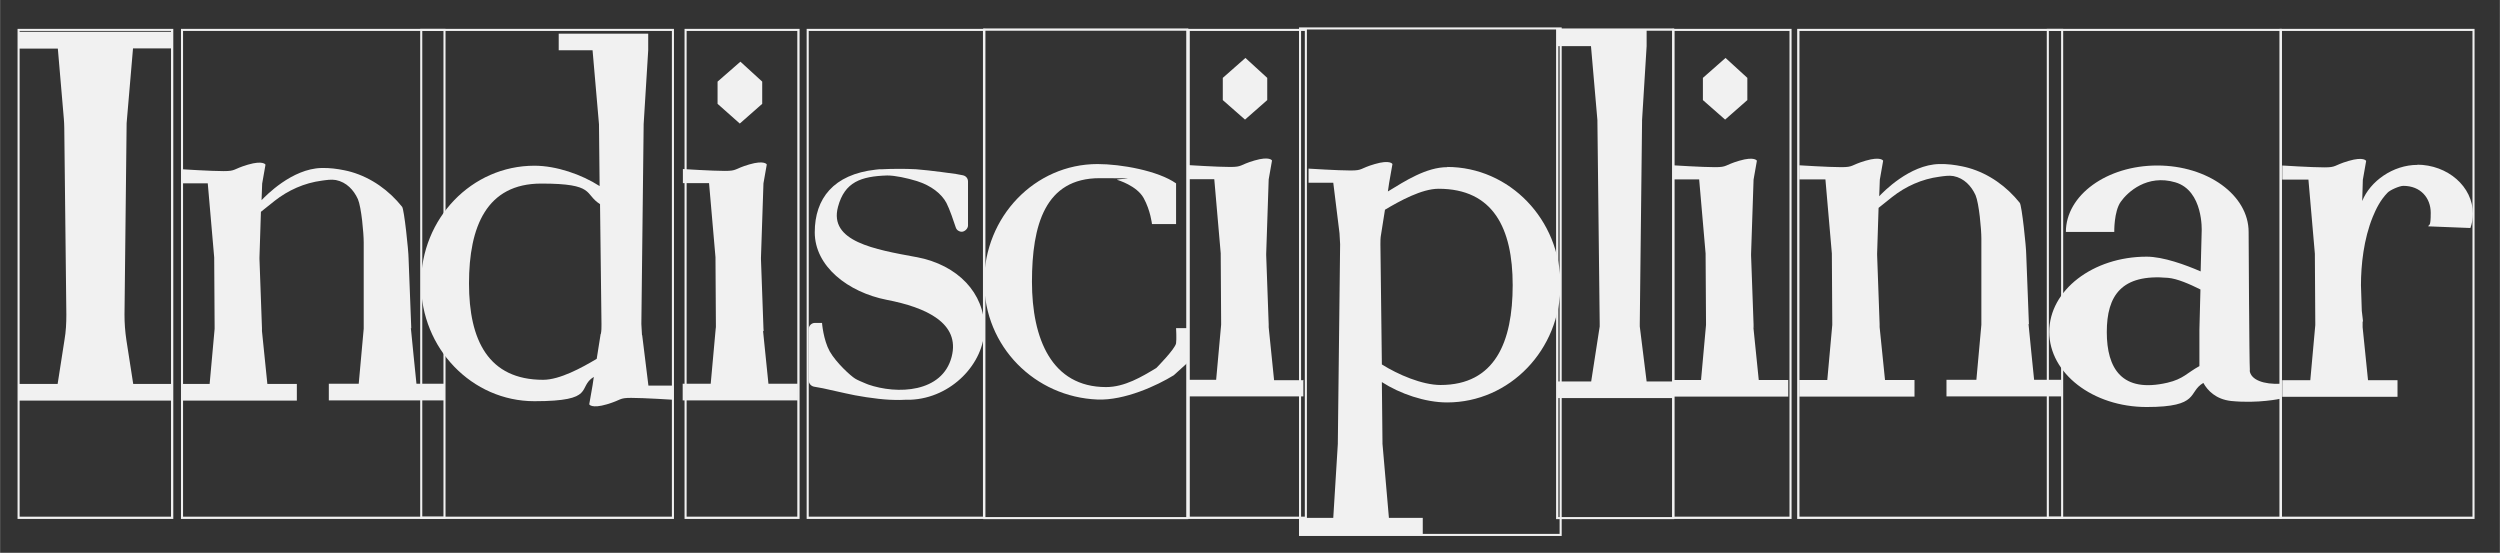 <?xml version="1.0" encoding="UTF-8"?>
<svg xmlns="http://www.w3.org/2000/svg" version="1.1" viewBox="0 0 1203.8 266.2" width="1203" height="266">
  <rect x="0" y="0" width="1203.8" height="266.2" fill="#333333" stroke="none"/>
  <defs>
    <style>
      .cls-1 {
        fill: #f1f1f1;
      }
    </style>
  </defs>
  <!-- Generator: Adobe Illustrator 28.6.0, SVG Export Plug-In . SVG Version: 1.2.0 Build 709)  -->
  <g>
    <g id="Layer_1">
      <g>
        <path class="cls-1" d="M844.4,157.7c0-.5,0-1,0-1.4l-1.2-33.3v-.7l1.2-35.8,1.6-9.1s-1-2.2-8.5,0c-7.4,2.2-5.6,3.1-11.7,3.1s-20.2-.9-20.2-.9v6.8h12.6l3.1,35.7v.7l.2,32.3c0,.5,0,1,0,1.4l-2.4,26.5h-13.5v.7h-12.7l-3.3-26.5c0-.5,0-1,0-1.4l1.1-97.2v-.7l2.2-35.7v-8h-43.1v8h16.3l3.1,35.7v.7l1.1,97.2c0,.5,0,1,0,1.4l-4.1,26.5h-16.1v8h55.5v-.7h55.5v-8h-14.2l-2.6-25.5.5.2Z"/>
        <path class="cls-1" d="M977,156.2l-1.3-33.7c0-3.4-2.1-23.5-3.1-24.8-6.3-7.9-14.8-14-24.5-16.8-1.1-.3-2.2-.6-3.3-.8-3.4-.7-7.1-1.2-11-1.1-14.3.3-27,13.5-28.9,15.5l.3-8,1.6-9.1s-1-2.2-8.5,0c-7.4,2.2-5.6,3.1-11.7,3.1s-20.2-.9-20.2-.9v6.8h12.6l3.1,35.7v.7l.2,32.3c0,.5,0,1,0,1.4l-2.4,26.5h-13.5v8h55.5v-8h-14.2l-2.6-25.5c0-.5,0-1,0-1.4l-1.2-33.3v-.7l.7-22,6.5-5.2c6.6-5.2,14.4-8.7,22.8-9.8,2.2-.3,4.6-.7,6.8-.3,5.1,1,8.6,4.8,10.6,9.2,1.7,4,2.8,16.5,2.8,20.8v41.6l-2.4,26.5h-14.4v8h55.5v-8h-13.3s-2.7-26.4-2.7-26.9l.4.2Z"/>
        <path class="cls-1" d="M1083.4,178.5c-.3-3.6-.6-66.8-.6-66.8,0-17.7-19.7-32-44-32s-44,14.3-44,32h23.3s-.2-9.8,3.1-14.5,12.7-13.4,26.3-9.4,12.7,23.4,12.7,23.4l-.5,19.5c-7.1-3.1-18-7.1-26-7.1-25.9,0-46.9,16.2-46.9,36.2s21,36.2,46.9,36.2,19.7-7.2,27.3-11.6c2,3.6,6,7.9,13.4,8.7,13,1.3,23.8-1.1,23.8-1.1v-7.2c-8,.4-14.4-1.8-14.9-6.4h0ZM1059.1,158.8v17.5c-5.9,3.2-7.7,6.2-15.4,8-22,5.1-29.2-6.9-29.2-24.4s7-28.1,29.5-26.1c4.5.4,10.4,3,15.6,5.6l-.5,19.4Z"/>
        <path class="cls-1" d="M696.9,80.5c-10.1,0-20.4,6.7-28.6,11.7l.6-4.1h0l1.6-9.1s-1-2.2-8.5,0-5.6,3.1-11.7,3.1-20.2-.9-20.2-.9v6.8h11.9l3,24.3c0,.5.3,4.9.3,5.3l-1.1,95.4v.7l-2.2,35.7h-16.2v8h59.3v-8h-16.3l-3.1-35.7v-.7l-.3-29c8.7,5.6,20.8,9.8,31.4,9.8,30.2,0,54.6-25.4,54.6-56.7s-24.5-56.7-54.6-56.7h0ZM693.7,185.4c-8.9,0-20.5-5-28.3-9.9l-.7-57.9c0-1.5,0-3.1.3-4.6l1.9-12c7.2-4.3,17.8-10.1,25.8-10.1,26.3,0,35.7,19,35.7,46.4s-8.5,48.1-34.8,48.1h0Z"/>
        <path class="cls-1" d="M627.7,183.1h-14.2l-2.6-25.5c0-.5,0-1,0-1.4l-1.2-33.3v-.7l1.2-35.8,1.6-9.1s-1-2.2-8.5,0c-7.4,2.2-5.6,3.1-11.7,3.1s-20.2-.9-20.2-.9v6.8h12.6l3.1,35.7v.7l.2,32.3c0,.5,0,1,0,1.4l-2.4,26.5h-13.5v8h55.5v-8l.3.2Z"/>
        <path class="cls-1" d="M566.3,165.3c-.4,2.7-9.5,11.9-9.5,11.9-7.1,4.3-15.3,9.2-24.2,9.2-26.3,0-35.7-23.4-35.7-50.7s6.3-49.9,32.6-49.9,5.4.3,8.7.9c0,0,9.2,2.7,12.5,8.7s4,12.5,4,12.5h11.6v-19.6c-8.7-6.1-26.5-9.3-37.8-9.3-30.2,0-54.6,25.4-54.6,56.7s24.5,55.5,54.6,56.7c13,.5,28.6-6.7,36.7-11.7l6.4-5.8v-16.9h-5.3s.3,5.3,0,7.3Z"/>
        <path class="cls-1" d="M8.9,23.4h18.9l2.9,33.9c.1,1.4.2,2.9.2,4.3l1,89.9c0,4.1-.2,8.2-.9,12.2l-3.3,21.2H8.9v8h74v-8h-18.8l-3.3-21.2c-.6-4-.9-8.1-.9-12.2l1-90c0-1.4,0-2.9.2-4.3l2.9-33.9h18.8v-8H8.9v8h0Z"/>
        <polygon class="cls-1" points="841.4 48.2 841.4 37.5 830.9 27.9 820 37.5 820 48.2 830.7 57.6 841.4 48.2"/>
        <path class="cls-1" d="M1164.1,79.4c-11.8,0-22.8,7.9-26.6,17.4l.3-10.2,1.6-9.1s-1-2.2-8.5,0c-7.4,2.2-5.6,3.1-11.7,3.1s-20.2-.9-20.2-.9v6.8h12.6l3.1,35.7v.7l.2,32.3c0,.5,0,1,0,1.4l-2.4,26.5h-13.5v8h55.5v-8h-14.2l-2.6-25.5c0-.5,0-1,0-1.4v-1.4h.2c0,.1,0,.1,0,.1,0-.5-.3-2.4-.6-5.2l-.4-12.3c0-9.8,1.3-22.2,5.7-33,1.5-3.6,3.5-7.9,7.1-11.6,1.2-1.3,5.8-3.3,7.6-3.3,8.3,0,13.2,5.8,13.2,13s-.8,5.2-1.2,6.5h0l20.3.8h0c.8-2.2,1.2-4.5,1.2-6.9,0-13-12.1-23.6-27-23.6h.4Z"/>
        <polygon class="cls-1" points="610.2 48.2 610.2 37.5 599.7 27.9 588.8 37.5 588.8 48.2 599.5 57.6 610.2 48.2"/>
        <polygon class="cls-1" points="367 50 367 39.3 356.5 29.7 345.5 39.3 345.5 50 356.2 59.5 367 50"/>
        <path class="cls-1" d="M367.7,159.5c0-.5-.1-1-.1-1.4l-1.2-33.3v-.7l1.2-35.8,1.6-9.1s-1-2.2-8.5,0c-7.4,2.2-5.6,3.1-11.7,3.1s-20.2-.9-20.2-.9v6.8h12.6l3.1,35.7v.7l.2,32.3c0,.5,0,1-.1,1.4l-2.4,26.5h-13.5v8h55.5v-8h-14.2l-2.6-25.5.3.2Z"/>
        <path class="cls-1" d="M198,158.1l-1.3-33.7c0-3.4-2.1-23.5-3.1-24.8-6.3-7.9-14.8-14-24.5-16.8-1.1-.3-2.2-.6-3.3-.8-3.4-.7-7.1-1.2-11-1.1-14.3.3-27,13.5-28.9,15.5l.3-8,1.6-9.1s-1-2.2-8.5,0c-7.4,2.2-5.6,3.1-11.7,3.1s-20.2-.9-20.2-.9v6.8h12.6l3.1,35.7v.7l.2,32.3c0,.5,0,1,0,1.4l-2.4,26.5h-13.5v8h55.5v-8h-14.2l-2.6-25.5c0-.5,0-1,0-1.4l-1.2-33.3v-.7l.7-22,6.5-5.2c6.6-5.2,14.4-8.7,22.8-9.8,2.2-.3,4.6-.7,6.8-.3,5.1,1,8.6,4.8,10.6,9.2,1.7,4,2.8,16.5,2.8,20.8v41.6l-2.4,26.5h-14.4v8h55.5v-8h-13.3s-2.7-26.4-2.7-26.9l.4.2Z"/>
        <path class="cls-1" d="M441.2,123.8c-20.1-3.7-42.2-7.5-37.7-24.2,3.2-12,11.1-14.7,23.7-15.1,3.8,0,9.4,1.2,14.3,2.7,7,2.2,11.9,6.2,14.2,10.5,1.6,3.1,3.5,8.8,4.5,11.8.4,1.3,1.6,2.1,2.9,2.1s3-1.4,3-3v-21.2c0-1.5-1-2.7-2.5-3l-3.2-.6s-12.5-1.8-19.4-2.3c-5.1-.3-12.7-.2-16.1,0-1.1,0-2.2,0-3.3.2-20.3,2.3-29.3,13.9-29.3,30.2s15.9,28.8,34.7,32.5c18.8,3.6,35.5,11.2,31.2,27.5-4.5,17.2-26.1,18.2-40.4,13.2l2.9,1.1s-7-2.6-9-3.9c-2-1.2-9-7.5-12.2-13.1-3.1-5.6-3.7-13.7-3.7-13.7h-3.4c-1.7,0-3,1.4-3,3v24.7c0,1.5,1.1,2.7,2.5,3l4.4.8,10.8,2.4c5,1.2,14.8,2.8,21.2,3.1,4.2.2,6.6.1,7.8,0h2.3c19.8-.8,35.6-17.6,35.6-34.4s-12.6-30.5-32.7-34.3h0Z"/>
        <path class="cls-1" d="M309.1,161.3c0-.5-.3-4.9-.3-5.3l1.1-95.4v-.7l2.2-35.7v-8h-43.1v8h16.3l3.1,35.7v.7l.3,29c-8.7-5.6-20.8-9.8-31.4-9.8-30.2,0-54.6,25.4-54.6,56.7s24.5,56.7,54.6,56.7,20.4-6.7,28.6-11.7l-.6,4.1h0l-1.6,9.1s1,2.2,8.5,0c7.4-2.2,5.6-3.1,11.7-3.1s20.2.9,20.2.9v-6.8h-11.9l-3-24.3h-.1ZM289.2,160.8l-1.9,12c-7.2,4.3-17.8,10.1-25.8,10.1-26.3,0-35.7-19-35.7-46.4s8.5-48.1,34.8-48.1,20.5,5,28.3,9.9l.7,57.9c0,1.5,0,3.1-.3,4.6h-.1Z"/>
      </g>
      <g>
        <path class="cls-1" d="M862.7,249.9h-57.5V13.9h57.5v236ZM806.3,248.8h55.4V14.9h-55.4v234h0Z"/>
        <path class="cls-1" d="M993.5,249.9h-128.1V13.9h128.1v236ZM866.5,248.8h126V14.9h-126v234h0Z"/>
        <path class="cls-1" d="M1098.8,249.9h-113.2V13.9h113.2v236ZM986.6,248.8h111.2V14.9h-111.2v234h0Z"/>
        <path class="cls-1" d="M1191.6,249.9h-93.9V13.9h93.9v236ZM1098.8,248.8h91.8V14.9h-91.8v234h0Z"/>
        <path class="cls-1" d="M806.2,250h-56.9V13.7h56.9v236.3ZM750.4,249h54.8V14.8h-54.8v234.2Z"/>
        <path class="cls-1" d="M752,258.1h-126.5V13.2h126.5v244.9ZM626.5,257.1h124.5V14.2h-124.5v242.9Z"/>
        <path class="cls-1" d="M629.3,249.9h-57.5V13.9h57.5v236ZM572.9,248.8h55.4V14.9h-55.4v234h0Z"/>
        <path class="cls-1" d="M572.2,250h-98.8V13.7h98.8v236.3ZM474.4,249h96.8V14.8h-96.8v234.2h0Z"/>
        <path class="cls-1" d="M83.4,249.9H8.4V13.9h75v236ZM9.4,248.8h72.9V14.9H9.4v234h0Z"/>
        <path class="cls-1" d="M214.5,249.9h-127.4V13.9h127.4v236ZM88.1,248.8h125.4V14.9h-125.4v234h0Z"/>
        <path class="cls-1" d="M385,249.9h-55.4V13.9h55.4v236ZM330.6,248.8h53.3V14.9h-53.3v234h0Z"/>
        <path class="cls-1" d="M474.4,249.9h-86V13.9h86v236ZM389.4,248.8h83.9V14.9h-83.9v234h0Z"/>
        <path class="cls-1" d="M324.5,249.9h-122.2V13.9h122.2v236ZM203.3,248.8h120.2V14.9h-120.2v234h0Z"/>
      </g>
    </g>
  </g>
</svg>